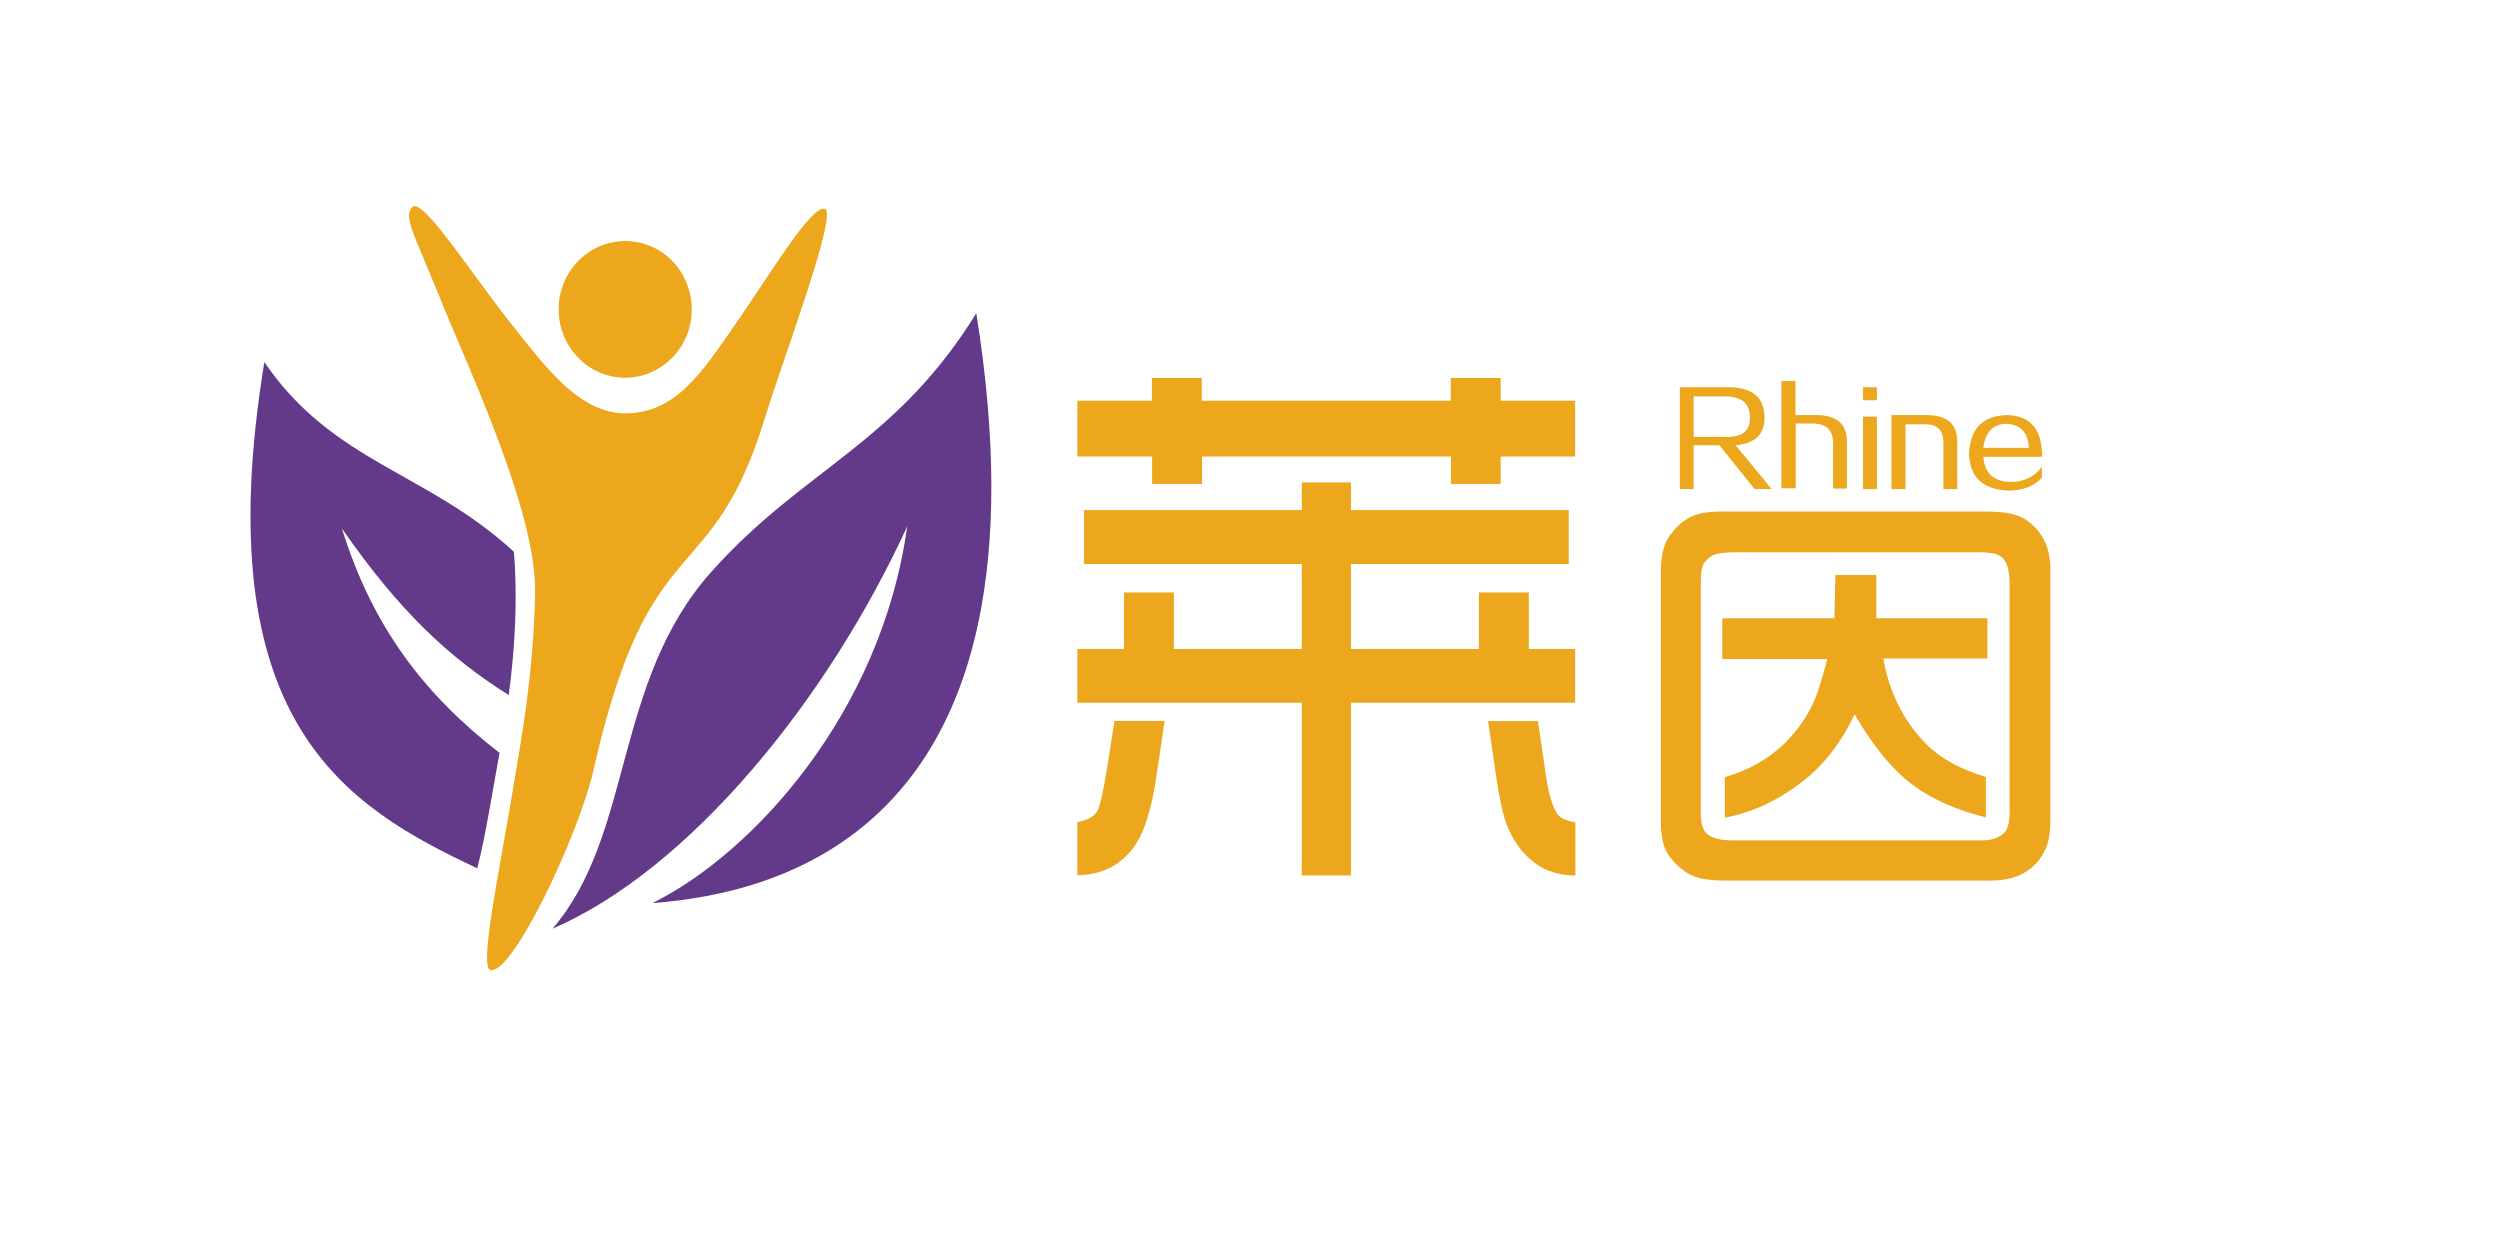 <?xml version="1.0" encoding="utf-8"?>
<!-- Generator: Adobe Illustrator 26.1.0, SVG Export Plug-In . SVG Version: 6.00 Build 0)  -->
<svg version="1.1" id="Layer_1" xmlns="http://www.w3.org/2000/svg" xmlns:xlink="http://www.w3.org/1999/xlink" x="0px" y="0px"
	 viewBox="0 0 97.69 48.19" style="enable-background:new 0 0 97.69 48.19;" xml:space="preserve">
<style type="text/css">
	.st0{fill:#63398A;}
	.st1{fill:#ECA71D;}
</style>
<path class="st0" d="M21.59,36.29c3.18-3.7,2.36-9.64,6.21-13.95c3.61-4.04,7.17-4.96,10.35-10.1c3.22,20.11-7.6,22.66-12.66,23.05
	c3.9-1.92,8.95-7.41,9.96-14.72C32.32,27.39,26.93,33.98,21.59,36.29z M19.88,27.16c0.25-1.89,0.35-3.81,0.2-5.6
	c-3.4-3.13-7.06-3.47-9.75-7.41c-2.31,14.1,3.2,17.37,8.32,19.78c0.33-1.28,0.59-2.99,0.87-4.51c-2.94-2.27-4.97-4.93-6.16-8.77
	C15.59,23.87,17.55,25.7,19.88,27.16z"/>
<path class="st1" d="M23.2,30.06c-0.59,2.61-3.21,8.09-4.04,7.84c-0.43-0.12,0.33-3.76,0.79-6.5c0.46-2.74,0.88-4.96,0.96-8.18
	c0.08-3.22-2.67-8.95-3.77-11.7c-0.94-2.35-1.42-3.08-1.01-3.44c0.41-0.36,2.53,2.96,3.96,4.72c1.27,1.58,2.6,3.43,4.48,3.35
	c1.88-0.08,2.87-1.62,4.09-3.37c1.46-2.1,3.03-4.76,3.57-4.62c0.54,0.14-1.69,6.04-2.31,8.08C27.79,23.27,25.4,20.31,23.2,30.06z
	 M24.37,14.76c1.44,0.03,2.63-1.14,2.66-2.61c0.03-1.48-1.1-2.7-2.54-2.73c-1.44-0.03-2.63,1.14-2.66,2.61
	C21.8,13.5,22.94,14.73,24.37,14.76z"/>
<g>
	<path class="st1" d="M42.1,17.84v-2.18h2.91v-0.89h1.95v0.89h9.73v-0.89h1.95v0.89h2.91v2.18h-2.91v1.07H56.7v-1.07h-9.73v1.07
		h-1.95v-1.07H42.1z M42.1,27.46v-2.1h1.82v-2.21h1.95v2.21h5v-3.32h-8.51v-2.11h8.51v-1.08h1.92v1.08h8.51v2.11h-8.51v3.32h5v-2.21
		h1.95v2.21h1.81v2.1h-8.76v6.75h-1.92v-6.75H42.1z M42.1,34.2v-2.08c0.39-0.07,0.64-0.2,0.77-0.41c0.11-0.18,0.25-0.81,0.42-1.88
		l0.26-1.66h1.96l-0.33,2.22c-0.18,1.2-0.45,2.08-0.81,2.62C43.84,33.79,43.08,34.19,42.1,34.2z M58.15,28.18h1.95l0.31,2.14
		c0.13,0.85,0.31,1.38,0.54,1.59c0.11,0.1,0.32,0.17,0.61,0.22v2.08c-0.64,0-1.18-0.17-1.63-0.52c-0.47-0.36-0.83-0.87-1.08-1.54
		c-0.13-0.36-0.27-0.99-0.4-1.91L58.15,28.18z"/>
</g>
<g>
	<g>
		<path class="st1" d="M68.56,19.11l-1.37-1.71h-1.01v1.71h-0.54v-3.98h1.92c0.91,0.01,1.38,0.4,1.39,1.16
			c0.01,0.68-0.36,1.04-1.13,1.11l1.41,1.71H68.56z M66.18,15.49v1.58h1.22c0.68,0.03,1-0.23,0.98-0.77c0-0.54-0.33-0.81-0.98-0.81
			H66.18z"/>
		<path class="st1" d="M69.61,19.09v-4.2h0.55v1.33h0.81c0.8,0,1.2,0.34,1.2,1.03v1.84h-0.54v-1.75c0.01-0.54-0.27-0.8-0.84-0.79
			h-0.62v2.53H69.61z"/>
		<path class="st1" d="M72.8,15.64v-0.51h0.54v0.51H72.8z M72.8,19.11v-2.83h0.54v2.83H72.8z"/>
		<path class="st1" d="M73.91,19.11v-2.89h1.37c0.8,0,1.2,0.34,1.2,1.03v1.86h-0.54v-1.82c0-0.49-0.25-0.73-0.75-0.71h-0.73v2.53
			H73.91z"/>
		<path class="st1" d="M79.8,17.85H77.5c0.05,0.65,0.41,0.98,1.09,0.98c0.49,0,0.89-0.19,1.2-0.58v0.41
			c-0.3,0.34-0.74,0.51-1.31,0.51c-0.99-0.04-1.5-0.51-1.54-1.43c0.04-0.98,0.52-1.48,1.45-1.52C79.33,16.22,79.8,16.77,79.8,17.85z
			 M77.5,17.5h1.78c-0.03-0.6-0.32-0.91-0.88-0.94C77.88,16.57,77.58,16.88,77.5,17.5z"/>
	</g>
	<g>
		<path class="st1" d="M64.9,32.08v-9.72c0-0.6,0.1-1.04,0.29-1.34c0.24-0.37,0.53-0.65,0.87-0.82c0.28-0.14,0.66-0.21,1.14-0.21
			h10.47c0.67,0,1.15,0.1,1.45,0.29c0.67,0.44,1,1.09,1,1.95v9.78c0,0.53-0.07,0.93-0.2,1.2c-0.4,0.8-1.1,1.2-2.12,1.2H67.41
			c-0.7,0-1.2-0.1-1.5-0.31c-0.38-0.26-0.64-0.54-0.8-0.84C64.97,32.98,64.9,32.58,64.9,32.08z M67.72,32.84h9.7
			c0.4,0,0.69-0.1,0.89-0.29c0.15-0.14,0.22-0.43,0.22-0.86v-8.84c0-0.52-0.09-0.87-0.28-1.05c-0.15-0.15-0.44-0.22-0.88-0.22h-9.54
			c-0.48,0-0.79,0.05-0.94,0.14c-0.16,0.11-0.28,0.22-0.34,0.35c-0.06,0.13-0.09,0.36-0.09,0.69v9c0,0.38,0.07,0.64,0.2,0.78
			C66.85,32.74,67.2,32.84,67.72,32.84z M67.3,25.73v-1.57h4.38l0.04-1.69h1.6v1.69h4.34v1.57h-4.07c0.22,1.25,0.73,2.31,1.52,3.18
			c0.58,0.65,1.42,1.13,2.49,1.45v1.58c-1.13-0.28-2.07-0.69-2.82-1.24c-0.8-0.59-1.57-1.51-2.31-2.79
			c-0.52,1.11-1.2,1.99-2.05,2.64c-0.96,0.74-1.97,1.21-3.02,1.4v-1.58c0.99-0.29,1.8-0.77,2.43-1.42c0.55-0.57,0.95-1.2,1.19-1.89
			c0.11-0.31,0.24-0.74,0.38-1.31H67.3z"/>
	</g>
</g>
</svg>
